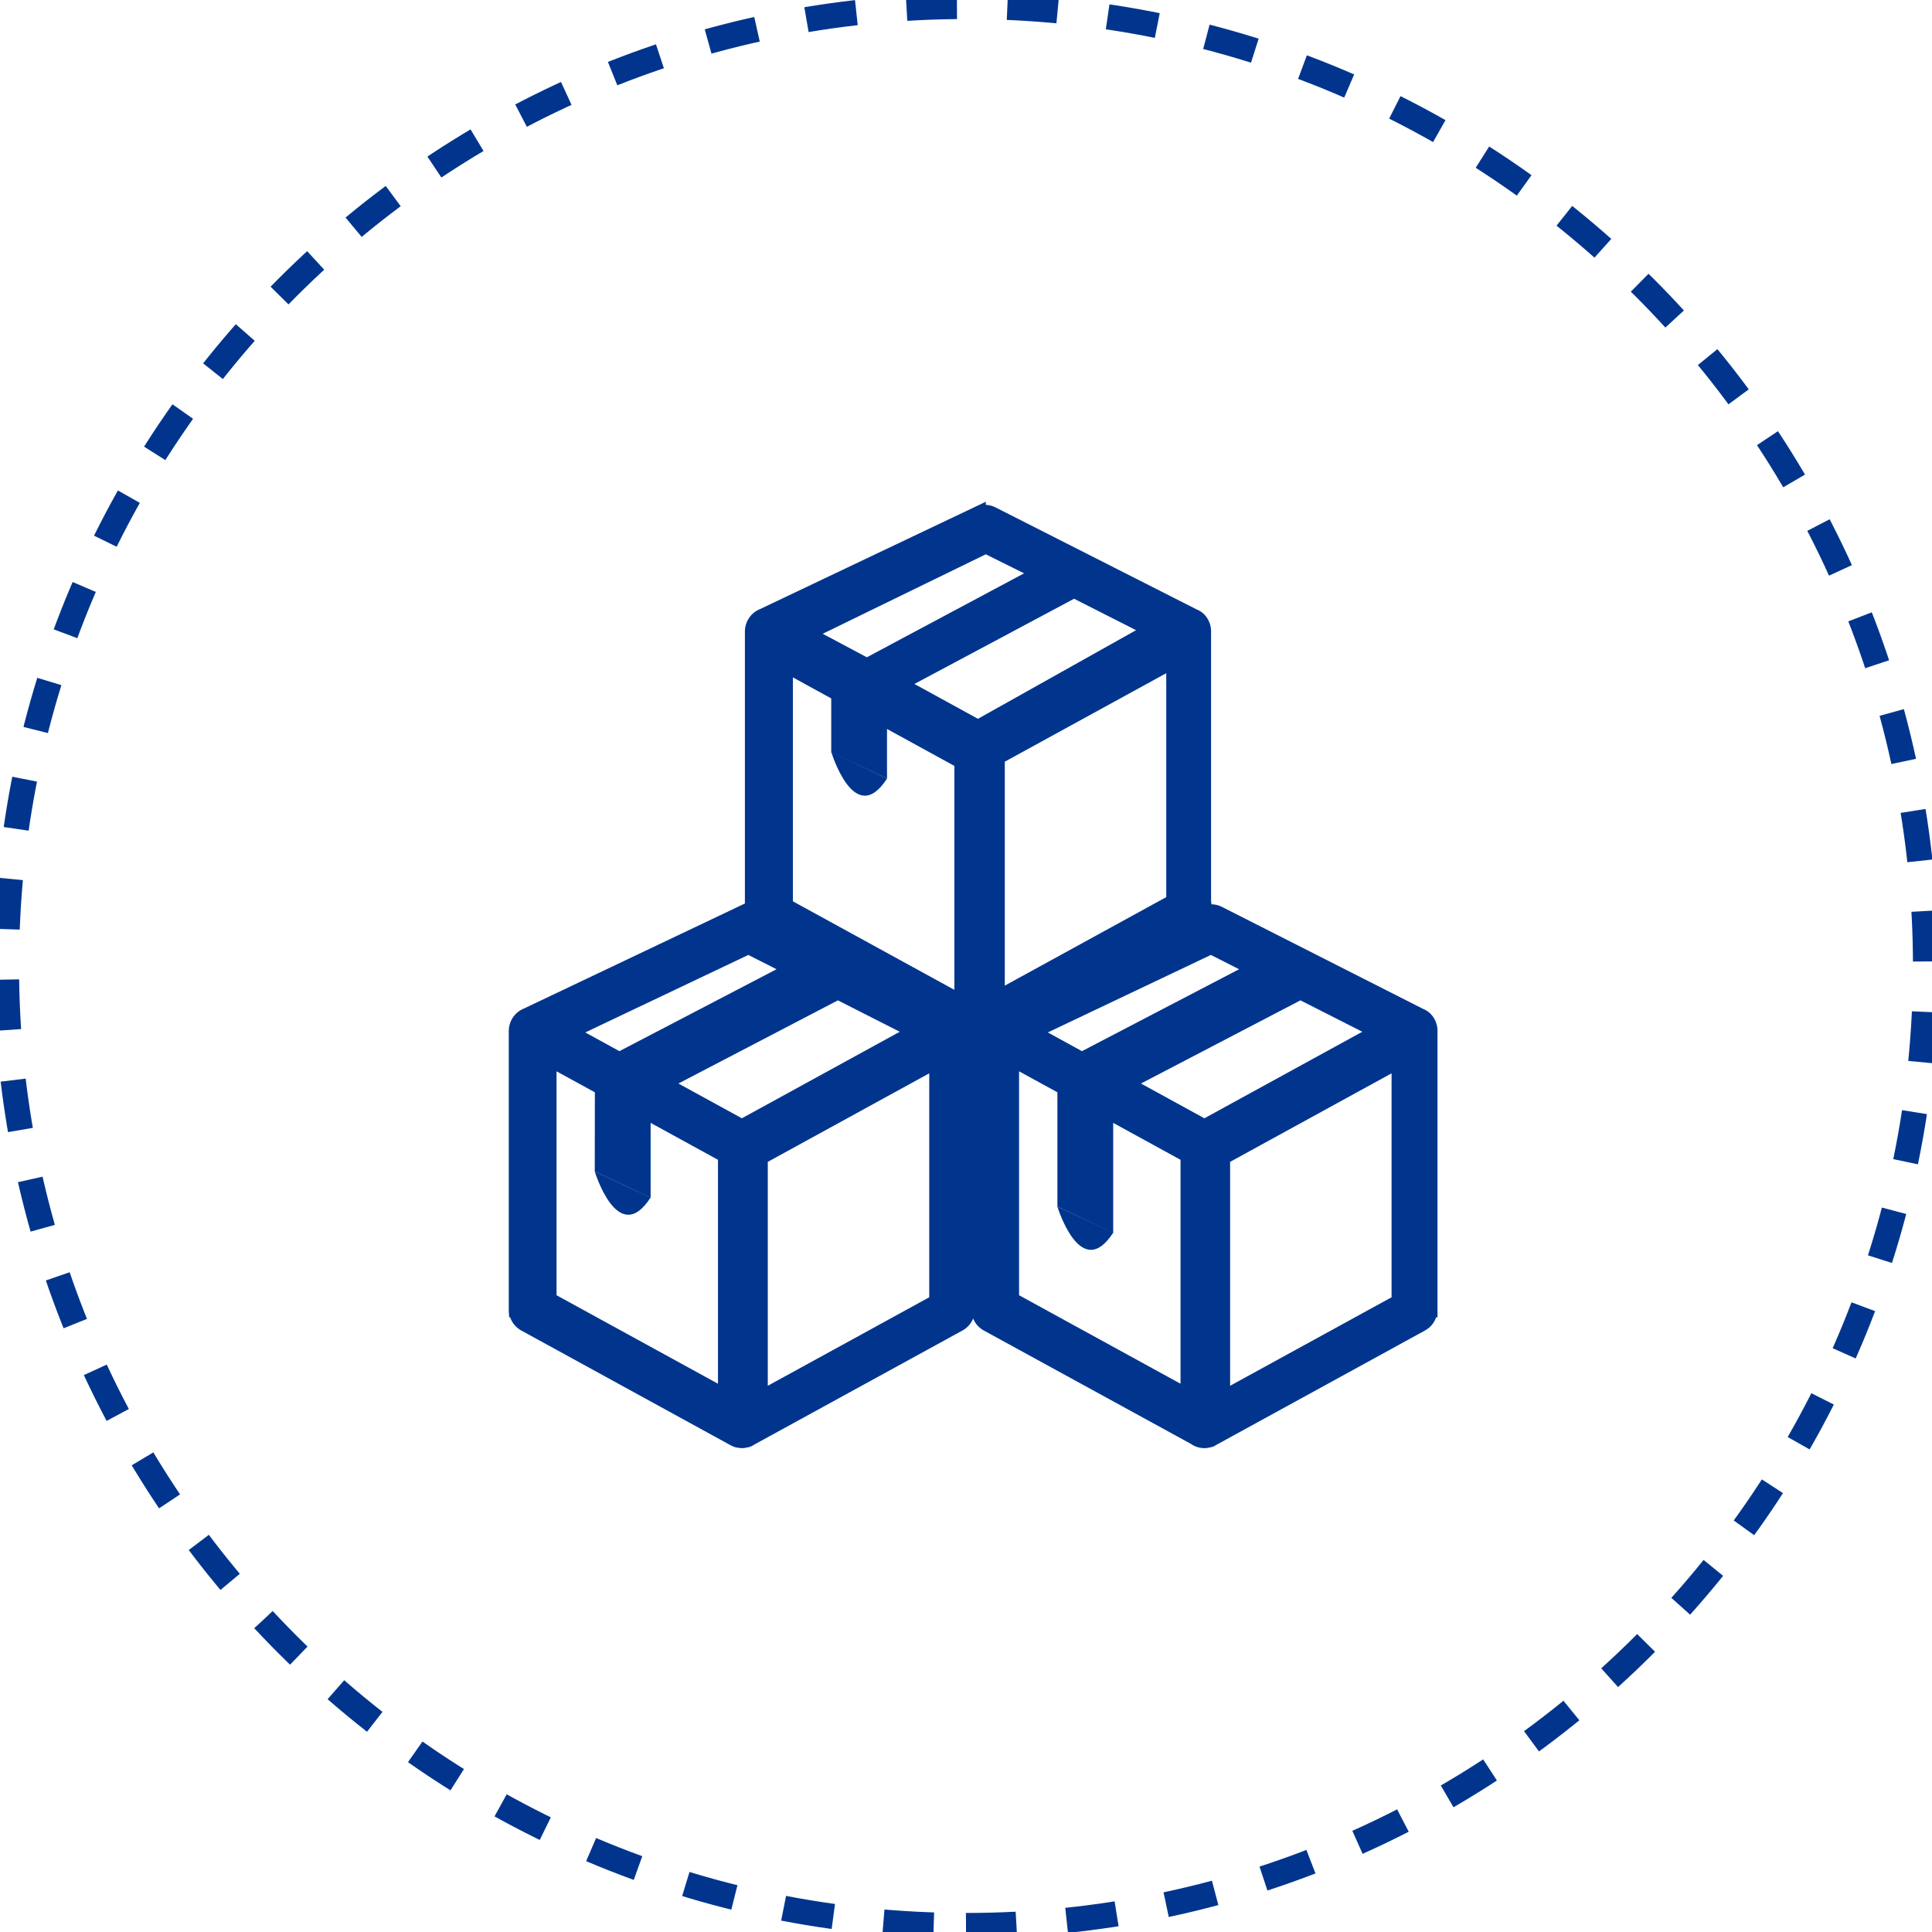 <svg width="115" height="115" viewBox="0 0 115 115" fill="none" xmlns="http://www.w3.org/2000/svg">
<g clip-path="url(#clip0_1524_2618)">
<path d="M57.5 114.617C89.045 114.617 114.617 89.045 114.617 57.5C114.617 25.956 89.045 0.384 57.5 0.384C25.956 0.384 0.384 25.956 0.384 57.5C0.384 89.045 25.956 114.617 57.5 114.617Z" stroke="#01358D" stroke-width="1.5" stroke-miterlimit="10" stroke-dasharray="3 3"/>
<path d="M71.599 86.198L71.411 86.172L71.293 86.142L71.187 86.106L71.079 86.061L70.962 85.996L70.885 85.944L58.559 79.196C58.271 79.039 58.047 78.787 57.925 78.482C57.803 78.786 57.579 79.038 57.292 79.196L44.904 85.984L44.817 86.04L44.736 86.077L44.692 86.106L44.529 86.15L44.311 86.19L44.179 86.199L44.053 86.193L43.834 86.16L43.696 86.124L43.504 86.036L31.027 79.196C30.716 79.026 30.481 78.747 30.366 78.412H30.31L30.289 78.137L30.284 77.95V61.365C30.284 60.779 30.648 60.243 31.188 60.031L44.339 53.78V37.586C44.339 37.001 44.703 36.465 45.244 36.253L58.679 29.866V30.05C58.878 30.058 59.073 30.109 59.251 30.199L71.226 36.273C71.74 36.473 72.088 36.993 72.088 37.587V53.676L72.114 53.827C72.327 53.83 72.537 53.881 72.728 53.978L84.703 60.051C85.217 60.251 85.565 60.771 85.565 61.365V78.412H85.483C85.369 78.747 85.134 79.026 84.824 79.195L72.438 85.985L72.355 86.036L72.272 86.075L72.228 86.105L72.054 86.15L71.828 86.194L71.725 86.2L71.599 86.198ZM73.221 82.486L82.832 77.219V63.889L73.221 69.158V82.486ZM45.702 82.486L55.312 77.219V63.889L45.702 69.158V82.486ZM70.27 82.365V69.036L66.261 66.838V73.39L62.941 71.823V65.018L60.659 63.769V77.097L70.27 82.365ZM42.737 82.365V69.036L38.728 66.838V71.29L35.403 69.734L35.408 65.018L33.127 63.769V77.097L42.737 82.365ZM71.69 66.565L81.09 61.414L77.407 59.545L67.915 64.495L71.69 66.565ZM44.158 66.565L53.557 61.414L49.875 59.545L40.382 64.495L44.158 66.565ZM36.869 62.569L46.221 57.693L44.543 56.842L34.837 61.455L36.869 62.569ZM64.402 62.569L73.754 57.693L72.076 56.842L62.37 61.455L64.402 62.569ZM56.808 58.919V45.59L52.798 43.391V46.343L49.478 44.776V41.572L47.197 40.322V53.651L56.808 58.919ZM59.809 58.668L69.42 53.4V40.071L59.809 45.339V58.668ZM58.211 42.786L67.622 37.511L63.934 35.64L54.429 40.712L58.211 42.786ZM51.597 39.124L60.957 34.127L58.678 32.994L48.97 37.725L51.597 39.124Z" fill="#01358D"/>
<path d="M62.941 71.824C62.941 71.824 64.325 76.373 66.264 73.37L62.941 71.824ZM35.403 69.734C35.403 69.734 36.787 74.284 38.727 71.281L35.403 69.734ZM49.478 44.752C49.478 44.752 50.86 49.347 52.799 46.344L49.478 44.752Z" fill="#01358D"/>
</g>
<defs>
<clipPath id="clip0_1524_2618">
<rect width="115" height="115" fill="white"/>
</clipPath>
</defs>
</svg>
